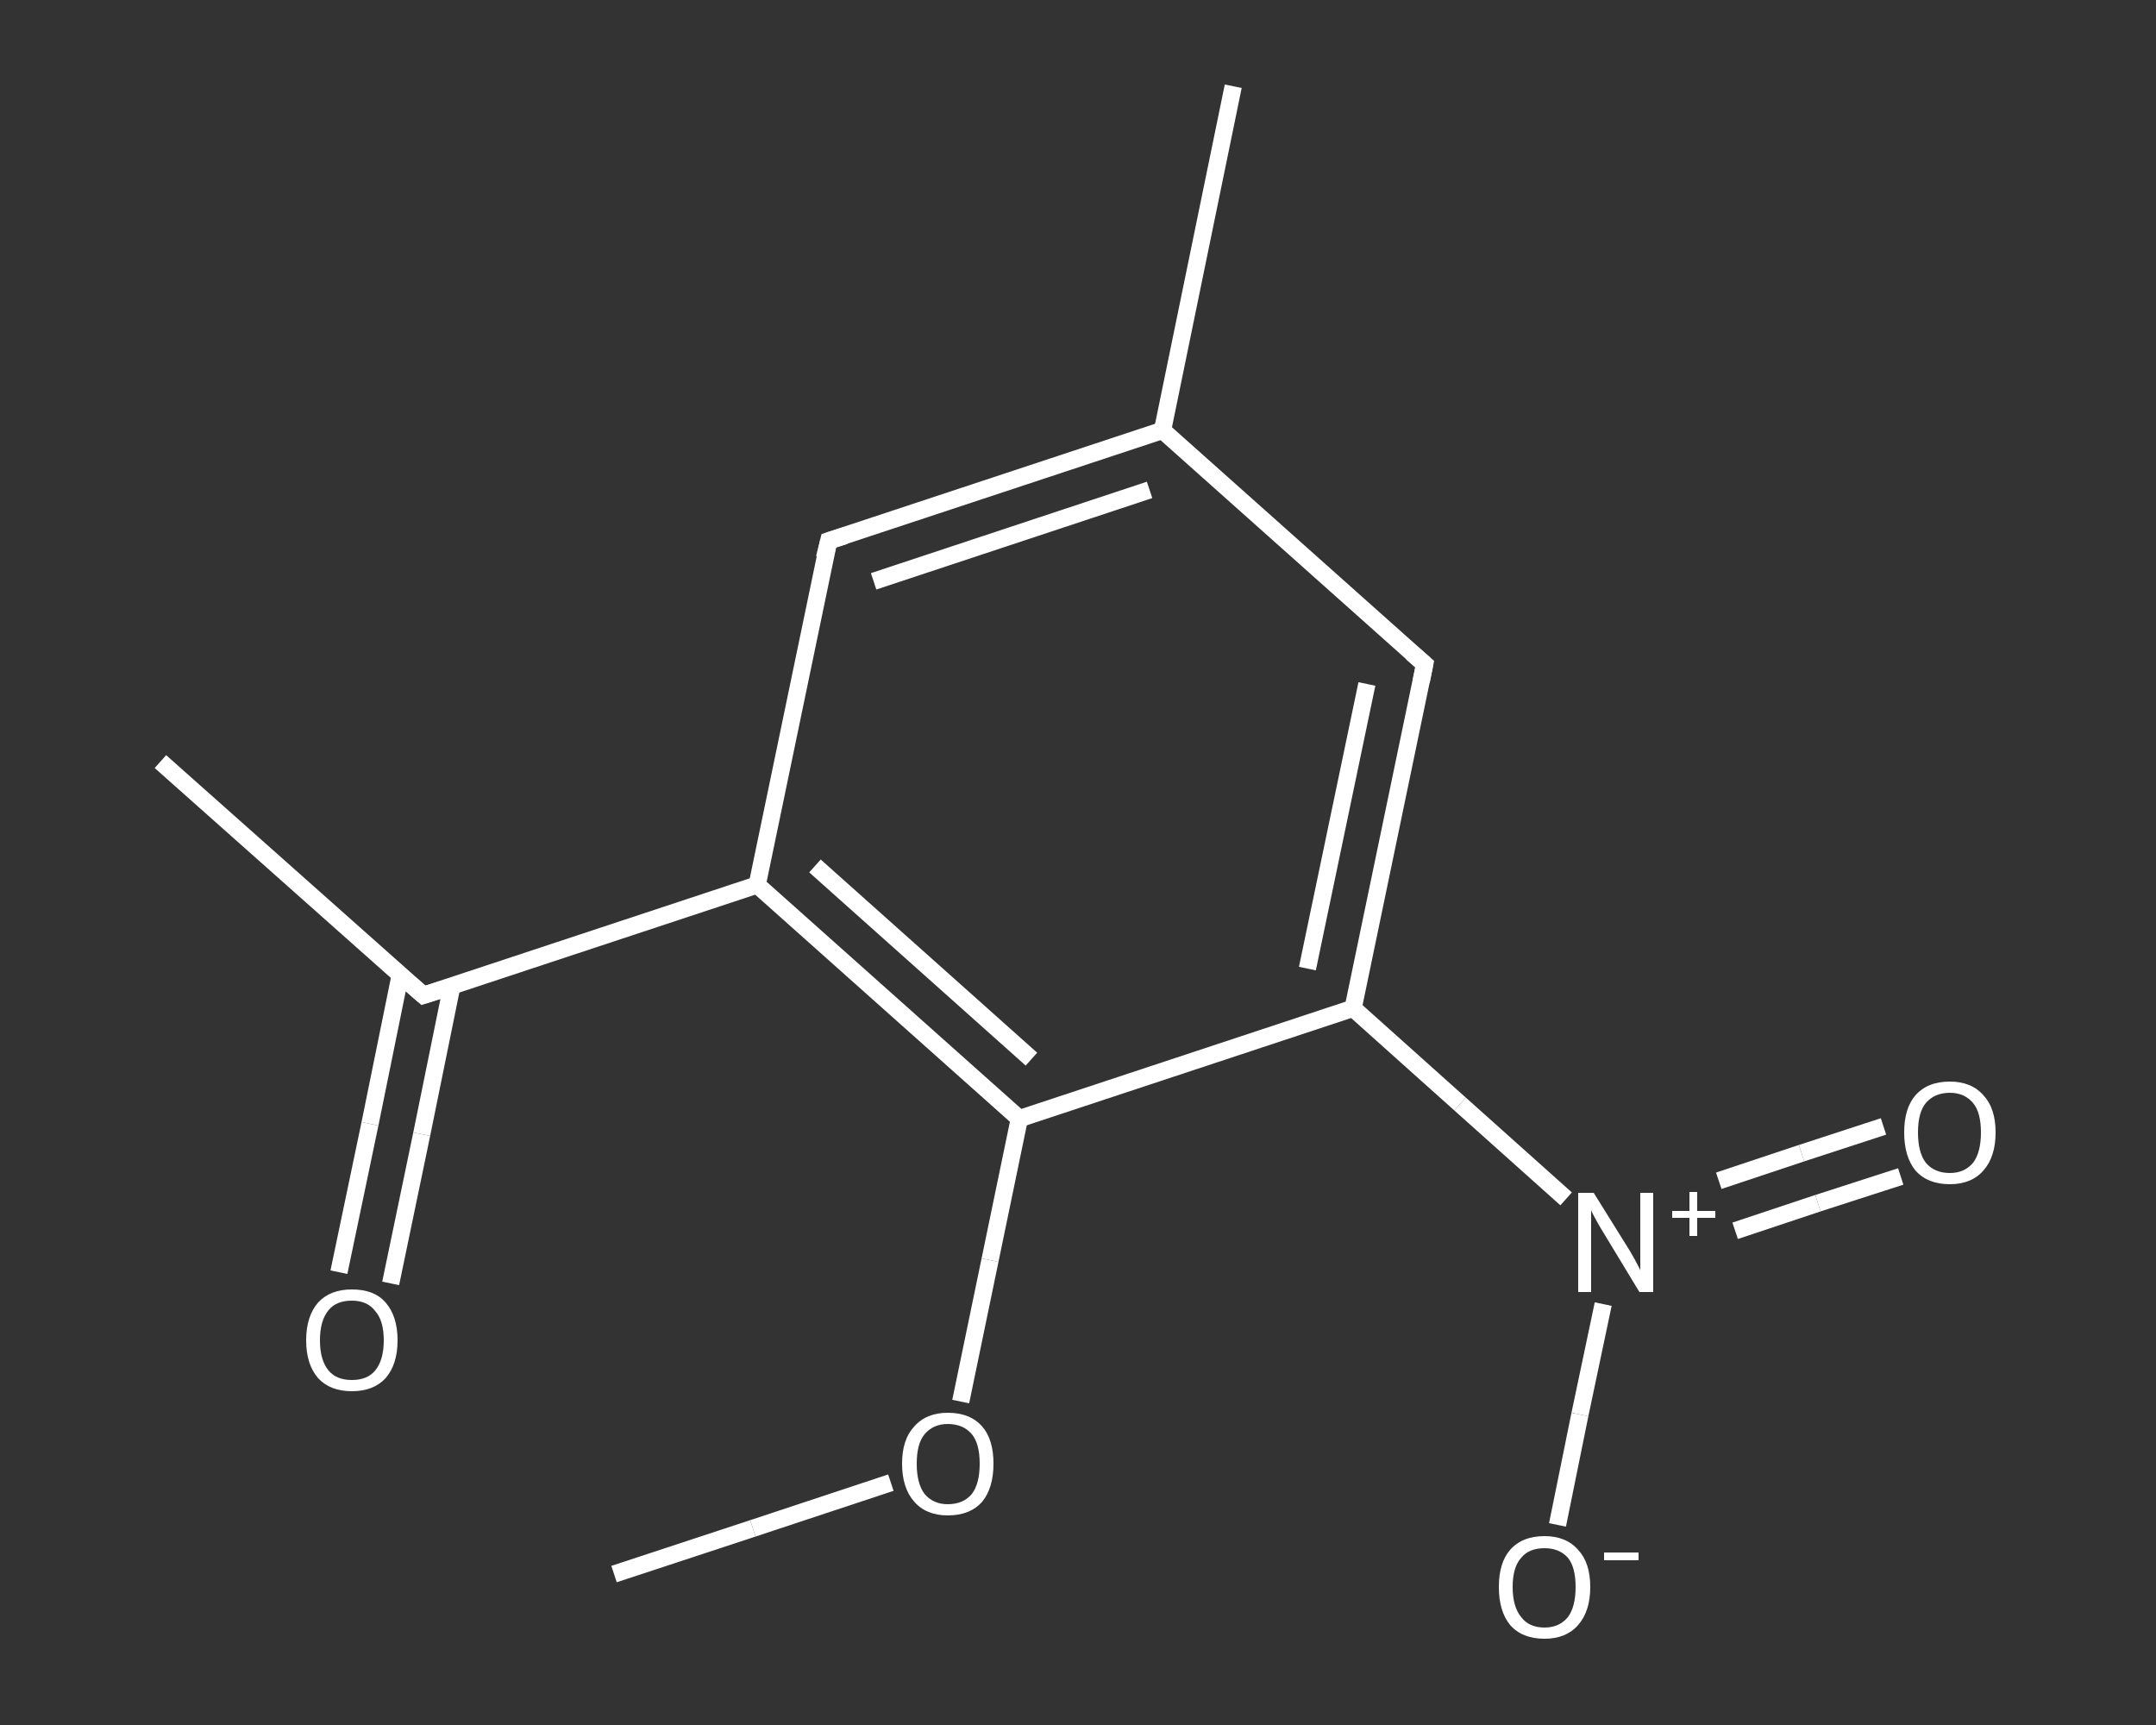 <?xml version='1.0' encoding='iso-8859-1'?>
<svg version='1.1' baseProfile='full'
              xmlns='http://www.w3.org/2000/svg'
                      xmlns:rdkit='http://www.rdkit.org/xml'
                      xmlns:xlink='http://www.w3.org/1999/xlink'
                  xml:space='preserve'
width='250px' height='200px' viewBox='0 0 250 200'>
<rect x="0" y="0" width="250" height="200" fill="#333333" stroke="none"/>
<!-- END OF HEADER -->
<rect style='opacity:1.0;fill:transparent;stroke:none' width='250.0' height='200.0' x='0.0' y='0.0'> </rect>
<path class='bond-0 atom-0 atom-1' d='M 71.2,182.5 L 87.3,177.2' style='fill:none;fill-rule:evenodd;stroke:#FFFFFF;stroke-width:2.0px;stroke-linecap:butt;stroke-linejoin:miter;stroke-opacity:1' />
<path class='bond-0 atom-0 atom-1' d='M 87.3,177.2 L 103.3,171.9' style='fill:none;fill-rule:evenodd;stroke:#FFFFFF;stroke-width:2.0px;stroke-linecap:butt;stroke-linejoin:miter;stroke-opacity:1' />
<path class='bond-1 atom-1 atom-2' d='M 111.4,162.5 L 114.8,146.1' style='fill:none;fill-rule:evenodd;stroke:#FFFFFF;stroke-width:2.0px;stroke-linecap:butt;stroke-linejoin:miter;stroke-opacity:1' />
<path class='bond-1 atom-1 atom-2' d='M 114.8,146.1 L 118.2,129.7' style='fill:none;fill-rule:evenodd;stroke:#FFFFFF;stroke-width:2.0px;stroke-linecap:butt;stroke-linejoin:miter;stroke-opacity:1' />
<path class='bond-2 atom-2 atom-3' d='M 118.2,129.7 L 87.8,102.6' style='fill:none;fill-rule:evenodd;stroke:#FFFFFF;stroke-width:2.0px;stroke-linecap:butt;stroke-linejoin:miter;stroke-opacity:1' />
<path class='bond-2 atom-2 atom-3' d='M 119.6,122.8 L 94.5,100.4' style='fill:none;fill-rule:evenodd;stroke:#FFFFFF;stroke-width:2.0px;stroke-linecap:butt;stroke-linejoin:miter;stroke-opacity:1' />
<path class='bond-3 atom-3 atom-4' d='M 87.8,102.6 L 49.1,115.4' style='fill:none;fill-rule:evenodd;stroke:#FFFFFF;stroke-width:2.0px;stroke-linecap:butt;stroke-linejoin:miter;stroke-opacity:1' />
<path class='bond-4 atom-4 atom-5' d='M 49.1,115.4 L 18.6,88.3' style='fill:none;fill-rule:evenodd;stroke:#FFFFFF;stroke-width:2.0px;stroke-linecap:butt;stroke-linejoin:miter;stroke-opacity:1' />
<path class='bond-5 atom-4 atom-6' d='M 46.4,113.1 L 42.9,130.3' style='fill:none;fill-rule:evenodd;stroke:#FFFFFF;stroke-width:2.0px;stroke-linecap:butt;stroke-linejoin:miter;stroke-opacity:1' />
<path class='bond-5 atom-4 atom-6' d='M 42.9,130.3 L 39.3,147.5' style='fill:none;fill-rule:evenodd;stroke:#FFFFFF;stroke-width:2.0px;stroke-linecap:butt;stroke-linejoin:miter;stroke-opacity:1' />
<path class='bond-5 atom-4 atom-6' d='M 52.4,114.3 L 48.9,131.5' style='fill:none;fill-rule:evenodd;stroke:#FFFFFF;stroke-width:2.0px;stroke-linecap:butt;stroke-linejoin:miter;stroke-opacity:1' />
<path class='bond-5 atom-4 atom-6' d='M 48.9,131.5 L 45.3,148.8' style='fill:none;fill-rule:evenodd;stroke:#FFFFFF;stroke-width:2.0px;stroke-linecap:butt;stroke-linejoin:miter;stroke-opacity:1' />
<path class='bond-6 atom-3 atom-7' d='M 87.8,102.6 L 96.1,62.7' style='fill:none;fill-rule:evenodd;stroke:#FFFFFF;stroke-width:2.0px;stroke-linecap:butt;stroke-linejoin:miter;stroke-opacity:1' />
<path class='bond-7 atom-7 atom-8' d='M 96.1,62.7 L 134.8,49.9' style='fill:none;fill-rule:evenodd;stroke:#FFFFFF;stroke-width:2.0px;stroke-linecap:butt;stroke-linejoin:miter;stroke-opacity:1' />
<path class='bond-7 atom-7 atom-8' d='M 101.3,67.4 L 133.3,56.8' style='fill:none;fill-rule:evenodd;stroke:#FFFFFF;stroke-width:2.0px;stroke-linecap:butt;stroke-linejoin:miter;stroke-opacity:1' />
<path class='bond-8 atom-8 atom-9' d='M 134.8,49.9 L 143.0,10.0' style='fill:none;fill-rule:evenodd;stroke:#FFFFFF;stroke-width:2.0px;stroke-linecap:butt;stroke-linejoin:miter;stroke-opacity:1' />
<path class='bond-9 atom-8 atom-10' d='M 134.8,49.9 L 165.2,77.0' style='fill:none;fill-rule:evenodd;stroke:#FFFFFF;stroke-width:2.0px;stroke-linecap:butt;stroke-linejoin:miter;stroke-opacity:1' />
<path class='bond-10 atom-10 atom-11' d='M 165.2,77.0 L 156.9,116.9' style='fill:none;fill-rule:evenodd;stroke:#FFFFFF;stroke-width:2.0px;stroke-linecap:butt;stroke-linejoin:miter;stroke-opacity:1' />
<path class='bond-10 atom-10 atom-11' d='M 158.5,79.3 L 151.6,112.3' style='fill:none;fill-rule:evenodd;stroke:#FFFFFF;stroke-width:2.0px;stroke-linecap:butt;stroke-linejoin:miter;stroke-opacity:1' />
<path class='bond-11 atom-11 atom-12' d='M 156.9,116.9 L 169.3,128.0' style='fill:none;fill-rule:evenodd;stroke:#FFFFFF;stroke-width:2.0px;stroke-linecap:butt;stroke-linejoin:miter;stroke-opacity:1' />
<path class='bond-11 atom-11 atom-12' d='M 169.3,128.0 L 181.6,139.0' style='fill:none;fill-rule:evenodd;stroke:#FFFFFF;stroke-width:2.0px;stroke-linecap:butt;stroke-linejoin:miter;stroke-opacity:1' />
<path class='bond-12 atom-12 atom-13' d='M 201.2,142.7 L 210.8,139.5' style='fill:none;fill-rule:evenodd;stroke:#FFFFFF;stroke-width:2.0px;stroke-linecap:butt;stroke-linejoin:miter;stroke-opacity:1' />
<path class='bond-12 atom-12 atom-13' d='M 210.8,139.5 L 220.4,136.4' style='fill:none;fill-rule:evenodd;stroke:#FFFFFF;stroke-width:2.0px;stroke-linecap:butt;stroke-linejoin:miter;stroke-opacity:1' />
<path class='bond-12 atom-12 atom-13' d='M 199.3,136.9 L 208.9,133.7' style='fill:none;fill-rule:evenodd;stroke:#FFFFFF;stroke-width:2.0px;stroke-linecap:butt;stroke-linejoin:miter;stroke-opacity:1' />
<path class='bond-12 atom-12 atom-13' d='M 208.9,133.7 L 218.4,130.6' style='fill:none;fill-rule:evenodd;stroke:#FFFFFF;stroke-width:2.0px;stroke-linecap:butt;stroke-linejoin:miter;stroke-opacity:1' />
<path class='bond-13 atom-12 atom-14' d='M 185.9,151.2 L 183.2,164.0' style='fill:none;fill-rule:evenodd;stroke:#FFFFFF;stroke-width:2.0px;stroke-linecap:butt;stroke-linejoin:miter;stroke-opacity:1' />
<path class='bond-13 atom-12 atom-14' d='M 183.2,164.0 L 180.6,176.8' style='fill:none;fill-rule:evenodd;stroke:#FFFFFF;stroke-width:2.0px;stroke-linecap:butt;stroke-linejoin:miter;stroke-opacity:1' />
<path class='bond-14 atom-11 atom-2' d='M 156.9,116.9 L 118.2,129.7' style='fill:none;fill-rule:evenodd;stroke:#FFFFFF;stroke-width:2.0px;stroke-linecap:butt;stroke-linejoin:miter;stroke-opacity:1' />
<path d='M 51.0,114.8 L 49.1,115.4 L 47.6,114.1' style='fill:none;stroke:#FFFFFF;stroke-width:2.0px;stroke-linecap:butt;stroke-linejoin:miter;stroke-opacity:1;' />
<path d='M 95.6,64.7 L 96.1,62.7 L 98.0,62.1' style='fill:none;stroke:#FFFFFF;stroke-width:2.0px;stroke-linecap:butt;stroke-linejoin:miter;stroke-opacity:1;' />
<path d='M 163.7,75.7 L 165.2,77.0 L 164.8,79.0' style='fill:none;stroke:#FFFFFF;stroke-width:2.0px;stroke-linecap:butt;stroke-linejoin:miter;stroke-opacity:1;' />
<path class='atom-1' d='M 104.6 169.7
Q 104.6 166.9, 106.0 165.4
Q 107.4 163.8, 109.9 163.8
Q 112.5 163.8, 113.9 165.4
Q 115.2 166.9, 115.2 169.7
Q 115.2 172.5, 113.9 174.1
Q 112.5 175.7, 109.9 175.7
Q 107.4 175.7, 106.0 174.1
Q 104.6 172.5, 104.6 169.7
M 109.9 174.4
Q 111.7 174.4, 112.7 173.2
Q 113.6 172.0, 113.6 169.7
Q 113.6 167.4, 112.7 166.3
Q 111.7 165.1, 109.9 165.1
Q 108.2 165.1, 107.2 166.3
Q 106.3 167.4, 106.3 169.7
Q 106.3 172.0, 107.2 173.2
Q 108.2 174.4, 109.9 174.4
' fill='#FFFFFF'/>
<path class='atom-6' d='M 35.5 155.4
Q 35.5 152.6, 36.9 151.0
Q 38.3 149.5, 40.8 149.5
Q 43.4 149.5, 44.7 151.0
Q 46.1 152.6, 46.1 155.4
Q 46.1 158.2, 44.7 159.8
Q 43.3 161.3, 40.8 161.3
Q 38.3 161.3, 36.9 159.8
Q 35.5 158.2, 35.5 155.4
M 40.8 160.0
Q 42.6 160.0, 43.5 158.9
Q 44.5 157.7, 44.5 155.4
Q 44.5 153.1, 43.5 152.0
Q 42.6 150.8, 40.8 150.8
Q 39.0 150.8, 38.1 151.9
Q 37.1 153.1, 37.1 155.4
Q 37.1 157.7, 38.1 158.9
Q 39.0 160.0, 40.8 160.0
' fill='#FFFFFF'/>
<path class='atom-12' d='M 184.8 138.3
L 188.6 144.4
Q 189.0 145.0, 189.6 146.1
Q 190.2 147.2, 190.2 147.3
L 190.2 138.3
L 191.7 138.3
L 191.7 149.8
L 190.1 149.8
L 186.1 143.2
Q 185.6 142.4, 185.1 141.5
Q 184.6 140.6, 184.5 140.3
L 184.5 149.8
L 183.0 149.8
L 183.0 138.3
L 184.8 138.3
' fill='#FFFFFF'/>
<path class='atom-12' d='M 193.9 140.4
L 195.9 140.4
L 195.9 138.2
L 196.8 138.2
L 196.8 140.4
L 198.9 140.4
L 198.9 141.2
L 196.8 141.2
L 196.8 143.3
L 195.9 143.3
L 195.9 141.2
L 193.9 141.2
L 193.9 140.4
' fill='#FFFFFF'/>
<path class='atom-13' d='M 220.8 131.3
Q 220.8 128.5, 222.1 127.0
Q 223.5 125.4, 226.1 125.4
Q 228.6 125.4, 230.0 127.0
Q 231.4 128.5, 231.4 131.3
Q 231.4 134.1, 230.0 135.7
Q 228.6 137.3, 226.1 137.3
Q 223.5 137.3, 222.1 135.7
Q 220.8 134.1, 220.8 131.3
M 226.1 136.0
Q 227.8 136.0, 228.8 134.8
Q 229.7 133.6, 229.7 131.3
Q 229.7 129.0, 228.8 127.9
Q 227.8 126.7, 226.1 126.7
Q 224.3 126.7, 223.3 127.9
Q 222.4 129.0, 222.4 131.3
Q 222.4 133.6, 223.3 134.8
Q 224.3 136.0, 226.1 136.0
' fill='#FFFFFF'/>
<path class='atom-14' d='M 173.8 184.0
Q 173.8 181.2, 175.1 179.7
Q 176.5 178.1, 179.1 178.1
Q 181.6 178.1, 183.0 179.7
Q 184.4 181.2, 184.4 184.0
Q 184.4 186.8, 183.0 188.4
Q 181.6 190.0, 179.1 190.0
Q 176.5 190.0, 175.1 188.4
Q 173.8 186.8, 173.8 184.0
M 179.1 188.7
Q 180.8 188.7, 181.8 187.5
Q 182.7 186.3, 182.7 184.0
Q 182.7 181.7, 181.8 180.6
Q 180.8 179.5, 179.1 179.5
Q 177.3 179.5, 176.4 180.6
Q 175.4 181.7, 175.4 184.0
Q 175.4 186.3, 176.4 187.5
Q 177.3 188.7, 179.1 188.7
' fill='#FFFFFF'/>
<path class='atom-14' d='M 186.0 180.0
L 190.0 180.0
L 190.0 180.9
L 186.0 180.9
L 186.0 180.0
' fill='#FFFFFF'/>
</svg>

